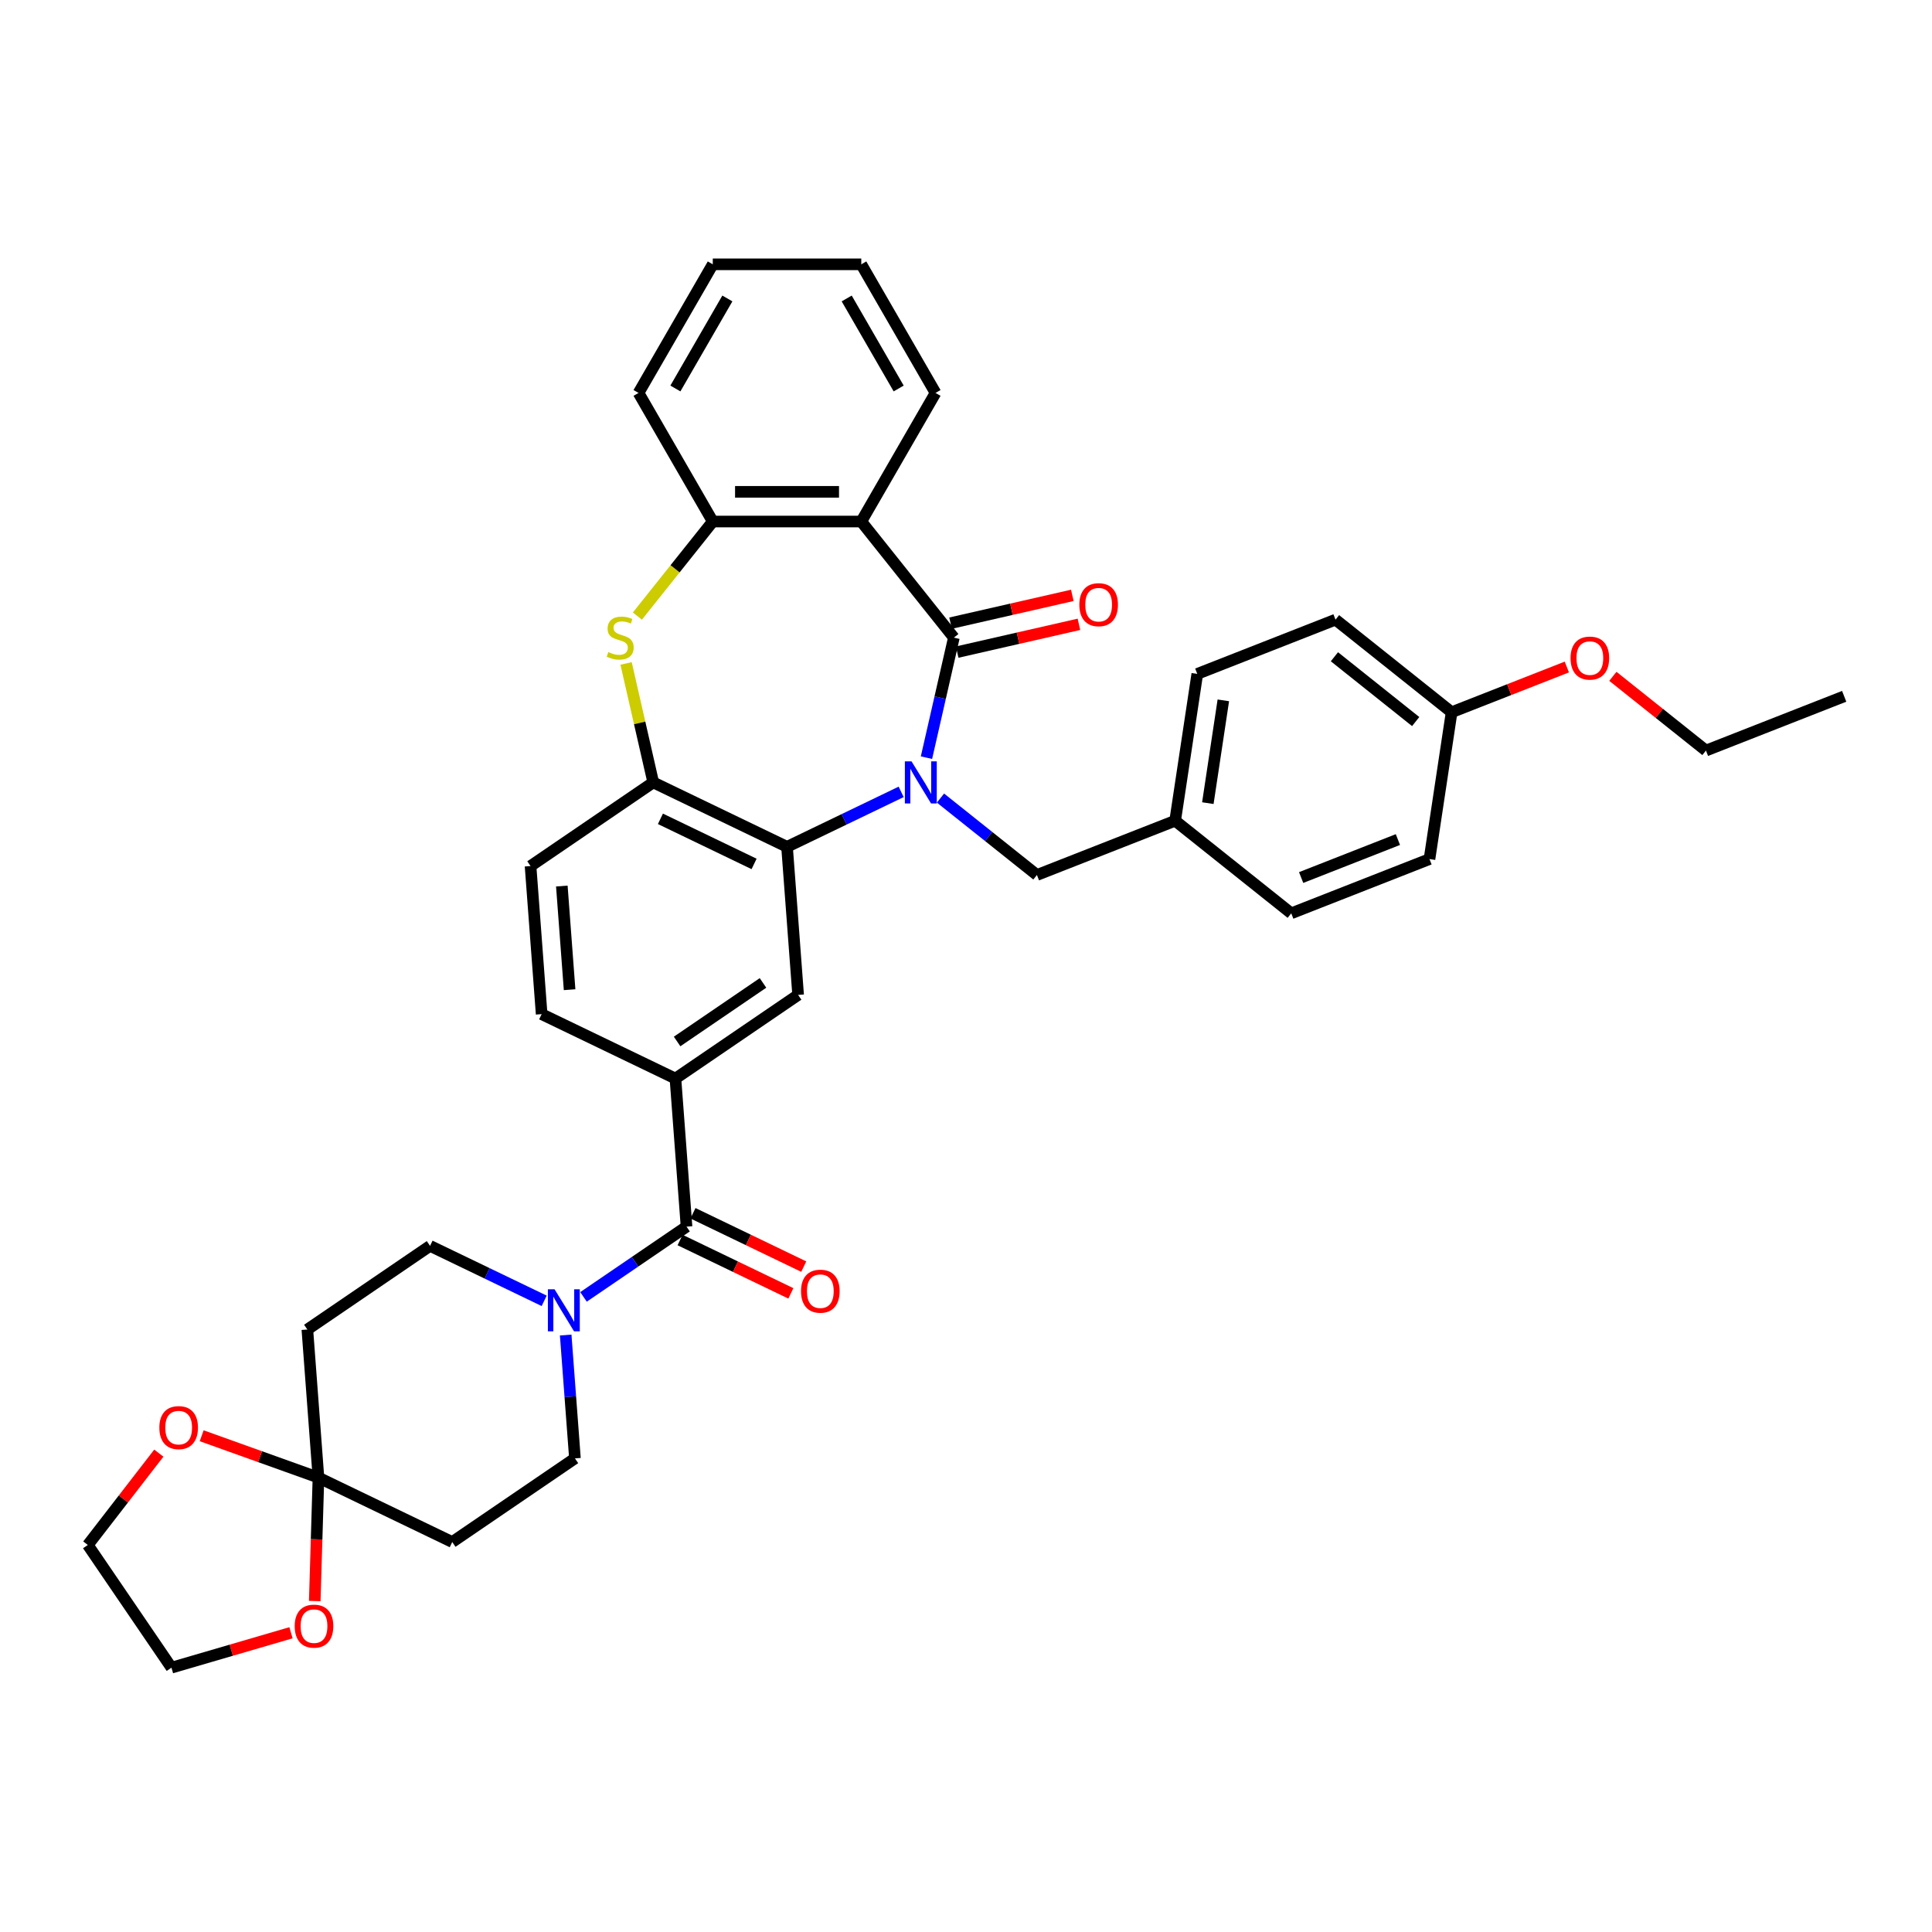 <?xml version='1.0' encoding='iso-8859-1'?>
<svg version='1.1' baseProfile='full'
              xmlns='http://www.w3.org/2000/svg'
                      xmlns:rdkit='http://www.rdkit.org/xml'
                      xmlns:xlink='http://www.w3.org/1999/xlink'
                  xml:space='preserve'
width='1000px' height='1000px' viewBox='0 0 1000 1000'>
<!-- END OF HEADER -->
<rect style='opacity:1.0;fill:#FFFFFF;stroke:none' width='1000' height='1000' x='0' y='0'> </rect>
<path class='bond-0' d='M 479.539,392.165 L 486.629,361.1' style='fill:none;fill-rule:evenodd;stroke:#0000FF;stroke-width:6px;stroke-linecap:butt;stroke-linejoin:miter;stroke-opacity:1' />
<path class='bond-0' d='M 486.629,361.1 L 493.72,330.036' style='fill:none;fill-rule:evenodd;stroke:#000000;stroke-width:6px;stroke-linecap:butt;stroke-linejoin:miter;stroke-opacity:1' />
<path class='bond-1' d='M 466.44,409.871 L 436.903,424.095' style='fill:none;fill-rule:evenodd;stroke:#0000FF;stroke-width:6px;stroke-linecap:butt;stroke-linejoin:miter;stroke-opacity:1' />
<path class='bond-1' d='M 436.903,424.095 L 407.366,438.319' style='fill:none;fill-rule:evenodd;stroke:#000000;stroke-width:6px;stroke-linecap:butt;stroke-linejoin:miter;stroke-opacity:1' />
<path class='bond-11' d='M 486.793,413.086 L 511.751,432.989' style='fill:none;fill-rule:evenodd;stroke:#0000FF;stroke-width:6px;stroke-linecap:butt;stroke-linejoin:miter;stroke-opacity:1' />
<path class='bond-11' d='M 511.751,432.989 L 536.709,452.893' style='fill:none;fill-rule:evenodd;stroke:#000000;stroke-width:6px;stroke-linecap:butt;stroke-linejoin:miter;stroke-opacity:1' />
<path class='bond-2' d='M 493.72,330.036 L 445.797,269.943' style='fill:none;fill-rule:evenodd;stroke:#000000;stroke-width:6px;stroke-linecap:butt;stroke-linejoin:miter;stroke-opacity:1' />
<path class='bond-14' d='M 495.43,337.529 L 526.941,330.337' style='fill:none;fill-rule:evenodd;stroke:#000000;stroke-width:6px;stroke-linecap:butt;stroke-linejoin:miter;stroke-opacity:1' />
<path class='bond-14' d='M 526.941,330.337 L 558.451,323.145' style='fill:none;fill-rule:evenodd;stroke:#FF0000;stroke-width:6px;stroke-linecap:butt;stroke-linejoin:miter;stroke-opacity:1' />
<path class='bond-14' d='M 492.009,322.542 L 523.52,315.35' style='fill:none;fill-rule:evenodd;stroke:#000000;stroke-width:6px;stroke-linecap:butt;stroke-linejoin:miter;stroke-opacity:1' />
<path class='bond-14' d='M 523.52,315.35 L 555.031,308.158' style='fill:none;fill-rule:evenodd;stroke:#FF0000;stroke-width:6px;stroke-linecap:butt;stroke-linejoin:miter;stroke-opacity:1' />
<path class='bond-5' d='M 407.366,438.319 L 338.116,404.97' style='fill:none;fill-rule:evenodd;stroke:#000000;stroke-width:6px;stroke-linecap:butt;stroke-linejoin:miter;stroke-opacity:1' />
<path class='bond-5' d='M 390.309,447.167 L 341.834,423.823' style='fill:none;fill-rule:evenodd;stroke:#000000;stroke-width:6px;stroke-linecap:butt;stroke-linejoin:miter;stroke-opacity:1' />
<path class='bond-10' d='M 407.366,438.319 L 413.11,514.966' style='fill:none;fill-rule:evenodd;stroke:#000000;stroke-width:6px;stroke-linecap:butt;stroke-linejoin:miter;stroke-opacity:1' />
<path class='bond-7' d='M 445.797,269.943 L 368.935,269.943' style='fill:none;fill-rule:evenodd;stroke:#000000;stroke-width:6px;stroke-linecap:butt;stroke-linejoin:miter;stroke-opacity:1' />
<path class='bond-7' d='M 434.268,254.57 L 380.465,254.57' style='fill:none;fill-rule:evenodd;stroke:#000000;stroke-width:6px;stroke-linecap:butt;stroke-linejoin:miter;stroke-opacity:1' />
<path class='bond-23' d='M 445.797,269.943 L 484.228,203.378' style='fill:none;fill-rule:evenodd;stroke:#000000;stroke-width:6px;stroke-linecap:butt;stroke-linejoin:miter;stroke-opacity:1' />
<path class='bond-3' d='M 324.062,343.394 L 331.089,374.182' style='fill:none;fill-rule:evenodd;stroke:#CCCC00;stroke-width:6px;stroke-linecap:butt;stroke-linejoin:miter;stroke-opacity:1' />
<path class='bond-3' d='M 331.089,374.182 L 338.116,404.97' style='fill:none;fill-rule:evenodd;stroke:#000000;stroke-width:6px;stroke-linecap:butt;stroke-linejoin:miter;stroke-opacity:1' />
<path class='bond-37' d='M 329.914,318.875 L 349.425,294.409' style='fill:none;fill-rule:evenodd;stroke:#CCCC00;stroke-width:6px;stroke-linecap:butt;stroke-linejoin:miter;stroke-opacity:1' />
<path class='bond-37' d='M 349.425,294.409 L 368.935,269.943' style='fill:none;fill-rule:evenodd;stroke:#000000;stroke-width:6px;stroke-linecap:butt;stroke-linejoin:miter;stroke-opacity:1' />
<path class='bond-4' d='M 355.348,634.911 L 349.604,558.264' style='fill:none;fill-rule:evenodd;stroke:#000000;stroke-width:6px;stroke-linecap:butt;stroke-linejoin:miter;stroke-opacity:1' />
<path class='bond-6' d='M 355.348,634.911 L 328.683,653.091' style='fill:none;fill-rule:evenodd;stroke:#000000;stroke-width:6px;stroke-linecap:butt;stroke-linejoin:miter;stroke-opacity:1' />
<path class='bond-6' d='M 328.683,653.091 L 302.018,671.271' style='fill:none;fill-rule:evenodd;stroke:#0000FF;stroke-width:6px;stroke-linecap:butt;stroke-linejoin:miter;stroke-opacity:1' />
<path class='bond-19' d='M 352.013,641.836 L 380.681,655.642' style='fill:none;fill-rule:evenodd;stroke:#000000;stroke-width:6px;stroke-linecap:butt;stroke-linejoin:miter;stroke-opacity:1' />
<path class='bond-19' d='M 380.681,655.642 L 409.35,669.448' style='fill:none;fill-rule:evenodd;stroke:#FF0000;stroke-width:6px;stroke-linecap:butt;stroke-linejoin:miter;stroke-opacity:1' />
<path class='bond-19' d='M 358.683,627.986 L 387.351,641.792' style='fill:none;fill-rule:evenodd;stroke:#000000;stroke-width:6px;stroke-linecap:butt;stroke-linejoin:miter;stroke-opacity:1' />
<path class='bond-19' d='M 387.351,641.792 L 416.019,655.598' style='fill:none;fill-rule:evenodd;stroke:#FF0000;stroke-width:6px;stroke-linecap:butt;stroke-linejoin:miter;stroke-opacity:1' />
<path class='bond-20' d='M 338.116,404.97 L 274.61,448.268' style='fill:none;fill-rule:evenodd;stroke:#000000;stroke-width:6px;stroke-linecap:butt;stroke-linejoin:miter;stroke-opacity:1' />
<path class='bond-15' d='M 281.665,673.308 L 252.128,659.084' style='fill:none;fill-rule:evenodd;stroke:#0000FF;stroke-width:6px;stroke-linecap:butt;stroke-linejoin:miter;stroke-opacity:1' />
<path class='bond-15' d='M 252.128,659.084 L 222.592,644.86' style='fill:none;fill-rule:evenodd;stroke:#000000;stroke-width:6px;stroke-linecap:butt;stroke-linejoin:miter;stroke-opacity:1' />
<path class='bond-16' d='M 292.801,691.014 L 295.194,722.935' style='fill:none;fill-rule:evenodd;stroke:#0000FF;stroke-width:6px;stroke-linecap:butt;stroke-linejoin:miter;stroke-opacity:1' />
<path class='bond-16' d='M 295.194,722.935 L 297.586,754.856' style='fill:none;fill-rule:evenodd;stroke:#000000;stroke-width:6px;stroke-linecap:butt;stroke-linejoin:miter;stroke-opacity:1' />
<path class='bond-29' d='M 368.935,269.943 L 330.505,203.378' style='fill:none;fill-rule:evenodd;stroke:#000000;stroke-width:6px;stroke-linecap:butt;stroke-linejoin:miter;stroke-opacity:1' />
<path class='bond-8' d='M 164.829,764.804 L 234.079,798.153' style='fill:none;fill-rule:evenodd;stroke:#000000;stroke-width:6px;stroke-linecap:butt;stroke-linejoin:miter;stroke-opacity:1' />
<path class='bond-17' d='M 164.829,764.804 L 163.873,796.754' style='fill:none;fill-rule:evenodd;stroke:#000000;stroke-width:6px;stroke-linecap:butt;stroke-linejoin:miter;stroke-opacity:1' />
<path class='bond-17' d='M 163.873,796.754 L 162.917,828.704' style='fill:none;fill-rule:evenodd;stroke:#FF0000;stroke-width:6px;stroke-linecap:butt;stroke-linejoin:miter;stroke-opacity:1' />
<path class='bond-18' d='M 164.829,764.804 L 134.608,753.975' style='fill:none;fill-rule:evenodd;stroke:#000000;stroke-width:6px;stroke-linecap:butt;stroke-linejoin:miter;stroke-opacity:1' />
<path class='bond-18' d='M 134.608,753.975 L 104.386,743.146' style='fill:none;fill-rule:evenodd;stroke:#FF0000;stroke-width:6px;stroke-linecap:butt;stroke-linejoin:miter;stroke-opacity:1' />
<path class='bond-41' d='M 164.829,764.804 L 159.086,688.157' style='fill:none;fill-rule:evenodd;stroke:#000000;stroke-width:6px;stroke-linecap:butt;stroke-linejoin:miter;stroke-opacity:1' />
<path class='bond-9' d='M 349.604,558.264 L 413.11,514.966' style='fill:none;fill-rule:evenodd;stroke:#000000;stroke-width:6px;stroke-linecap:butt;stroke-linejoin:miter;stroke-opacity:1' />
<path class='bond-9' d='M 350.47,539.068 L 394.925,508.76' style='fill:none;fill-rule:evenodd;stroke:#000000;stroke-width:6px;stroke-linecap:butt;stroke-linejoin:miter;stroke-opacity:1' />
<path class='bond-21' d='M 349.604,558.264 L 280.354,524.915' style='fill:none;fill-rule:evenodd;stroke:#000000;stroke-width:6px;stroke-linecap:butt;stroke-linejoin:miter;stroke-opacity:1' />
<path class='bond-22' d='M 536.709,452.893 L 608.258,424.812' style='fill:none;fill-rule:evenodd;stroke:#000000;stroke-width:6px;stroke-linecap:butt;stroke-linejoin:miter;stroke-opacity:1' />
<path class='bond-12' d='M 159.086,688.157 L 222.592,644.86' style='fill:none;fill-rule:evenodd;stroke:#000000;stroke-width:6px;stroke-linecap:butt;stroke-linejoin:miter;stroke-opacity:1' />
<path class='bond-13' d='M 234.079,798.153 L 297.586,754.856' style='fill:none;fill-rule:evenodd;stroke:#000000;stroke-width:6px;stroke-linecap:butt;stroke-linejoin:miter;stroke-opacity:1' />
<path class='bond-32' d='M 150.616,845.112 L 119.684,854.149' style='fill:none;fill-rule:evenodd;stroke:#FF0000;stroke-width:6px;stroke-linecap:butt;stroke-linejoin:miter;stroke-opacity:1' />
<path class='bond-32' d='M 119.684,854.149 L 88.752,863.186' style='fill:none;fill-rule:evenodd;stroke:#000000;stroke-width:6px;stroke-linecap:butt;stroke-linejoin:miter;stroke-opacity:1' />
<path class='bond-31' d='M 82.214,752.143 L 63.834,775.911' style='fill:none;fill-rule:evenodd;stroke:#FF0000;stroke-width:6px;stroke-linecap:butt;stroke-linejoin:miter;stroke-opacity:1' />
<path class='bond-31' d='M 63.834,775.911 L 45.455,799.68' style='fill:none;fill-rule:evenodd;stroke:#000000;stroke-width:6px;stroke-linecap:butt;stroke-linejoin:miter;stroke-opacity:1' />
<path class='bond-39' d='M 274.61,448.268 L 280.354,524.915' style='fill:none;fill-rule:evenodd;stroke:#000000;stroke-width:6px;stroke-linecap:butt;stroke-linejoin:miter;stroke-opacity:1' />
<path class='bond-39' d='M 290.801,458.616 L 294.822,512.269' style='fill:none;fill-rule:evenodd;stroke:#000000;stroke-width:6px;stroke-linecap:butt;stroke-linejoin:miter;stroke-opacity:1' />
<path class='bond-25' d='M 608.258,424.812 L 668.351,472.735' style='fill:none;fill-rule:evenodd;stroke:#000000;stroke-width:6px;stroke-linecap:butt;stroke-linejoin:miter;stroke-opacity:1' />
<path class='bond-26' d='M 608.258,424.812 L 619.714,348.809' style='fill:none;fill-rule:evenodd;stroke:#000000;stroke-width:6px;stroke-linecap:butt;stroke-linejoin:miter;stroke-opacity:1' />
<path class='bond-26' d='M 625.177,415.703 L 633.196,362.5' style='fill:none;fill-rule:evenodd;stroke:#000000;stroke-width:6px;stroke-linecap:butt;stroke-linejoin:miter;stroke-opacity:1' />
<path class='bond-34' d='M 484.228,203.378 L 445.797,136.814' style='fill:none;fill-rule:evenodd;stroke:#000000;stroke-width:6px;stroke-linecap:butt;stroke-linejoin:miter;stroke-opacity:1' />
<path class='bond-34' d='M 465.151,201.08 L 438.249,154.485' style='fill:none;fill-rule:evenodd;stroke:#000000;stroke-width:6px;stroke-linecap:butt;stroke-linejoin:miter;stroke-opacity:1' />
<path class='bond-24' d='M 751.355,368.651 L 691.262,320.728' style='fill:none;fill-rule:evenodd;stroke:#000000;stroke-width:6px;stroke-linecap:butt;stroke-linejoin:miter;stroke-opacity:1' />
<path class='bond-24' d='M 732.757,373.481 L 690.692,339.935' style='fill:none;fill-rule:evenodd;stroke:#000000;stroke-width:6px;stroke-linecap:butt;stroke-linejoin:miter;stroke-opacity:1' />
<path class='bond-30' d='M 751.355,368.651 L 781.173,356.948' style='fill:none;fill-rule:evenodd;stroke:#000000;stroke-width:6px;stroke-linecap:butt;stroke-linejoin:miter;stroke-opacity:1' />
<path class='bond-30' d='M 781.173,356.948 L 810.99,345.246' style='fill:none;fill-rule:evenodd;stroke:#FF0000;stroke-width:6px;stroke-linecap:butt;stroke-linejoin:miter;stroke-opacity:1' />
<path class='bond-38' d='M 751.355,368.651 L 739.9,444.654' style='fill:none;fill-rule:evenodd;stroke:#000000;stroke-width:6px;stroke-linecap:butt;stroke-linejoin:miter;stroke-opacity:1' />
<path class='bond-27' d='M 668.351,472.735 L 739.9,444.654' style='fill:none;fill-rule:evenodd;stroke:#000000;stroke-width:6px;stroke-linecap:butt;stroke-linejoin:miter;stroke-opacity:1' />
<path class='bond-27' d='M 673.467,454.213 L 723.551,434.556' style='fill:none;fill-rule:evenodd;stroke:#000000;stroke-width:6px;stroke-linecap:butt;stroke-linejoin:miter;stroke-opacity:1' />
<path class='bond-28' d='M 619.714,348.809 L 691.262,320.728' style='fill:none;fill-rule:evenodd;stroke:#000000;stroke-width:6px;stroke-linecap:butt;stroke-linejoin:miter;stroke-opacity:1' />
<path class='bond-40' d='M 330.505,203.378 L 368.935,136.814' style='fill:none;fill-rule:evenodd;stroke:#000000;stroke-width:6px;stroke-linecap:butt;stroke-linejoin:miter;stroke-opacity:1' />
<path class='bond-40' d='M 349.582,201.08 L 376.484,154.485' style='fill:none;fill-rule:evenodd;stroke:#000000;stroke-width:6px;stroke-linecap:butt;stroke-linejoin:miter;stroke-opacity:1' />
<path class='bond-33' d='M 834.817,350.071 L 858.907,369.281' style='fill:none;fill-rule:evenodd;stroke:#FF0000;stroke-width:6px;stroke-linecap:butt;stroke-linejoin:miter;stroke-opacity:1' />
<path class='bond-33' d='M 858.907,369.281 L 882.997,388.492' style='fill:none;fill-rule:evenodd;stroke:#000000;stroke-width:6px;stroke-linecap:butt;stroke-linejoin:miter;stroke-opacity:1' />
<path class='bond-42' d='M 45.455,799.68 L 88.752,863.186' style='fill:none;fill-rule:evenodd;stroke:#000000;stroke-width:6px;stroke-linecap:butt;stroke-linejoin:miter;stroke-opacity:1' />
<path class='bond-36' d='M 882.997,388.492 L 954.545,360.412' style='fill:none;fill-rule:evenodd;stroke:#000000;stroke-width:6px;stroke-linecap:butt;stroke-linejoin:miter;stroke-opacity:1' />
<path class='bond-35' d='M 445.797,136.814 L 368.935,136.814' style='fill:none;fill-rule:evenodd;stroke:#000000;stroke-width:6px;stroke-linecap:butt;stroke-linejoin:miter;stroke-opacity:1' />
<path  class='atom-0' d='M 471.805 394.087
L 478.938 405.616
Q 479.645 406.754, 480.782 408.813
Q 481.92 410.873, 481.981 410.996
L 481.981 394.087
L 484.871 394.087
L 484.871 415.854
L 481.889 415.854
L 474.234 403.249
Q 473.342 401.773, 472.389 400.082
Q 471.467 398.391, 471.19 397.868
L 471.19 415.854
L 468.361 415.854
L 468.361 394.087
L 471.805 394.087
' fill='#0000FF'/>
<path  class='atom-4' d='M 314.864 337.507
Q 315.11 337.599, 316.125 338.029
Q 317.139 338.46, 318.246 338.736
Q 319.383 338.982, 320.49 338.982
Q 322.55 338.982, 323.749 337.999
Q 324.948 336.984, 324.948 335.232
Q 324.948 334.032, 324.333 333.295
Q 323.749 332.557, 322.827 332.157
Q 321.905 331.757, 320.367 331.296
Q 318.43 330.712, 317.262 330.159
Q 316.125 329.605, 315.294 328.437
Q 314.495 327.269, 314.495 325.301
Q 314.495 322.565, 316.34 320.874
Q 318.215 319.183, 321.905 319.183
Q 324.426 319.183, 327.285 320.382
L 326.578 322.749
Q 323.964 321.673, 321.997 321.673
Q 319.875 321.673, 318.707 322.565
Q 317.539 323.426, 317.57 324.932
Q 317.57 326.1, 318.154 326.807
Q 318.769 327.515, 319.629 327.914
Q 320.521 328.314, 321.997 328.775
Q 323.964 329.39, 325.133 330.005
Q 326.301 330.62, 327.131 331.88
Q 327.992 333.11, 327.992 335.232
Q 327.992 338.244, 325.963 339.874
Q 323.964 341.473, 320.613 341.473
Q 318.676 341.473, 317.201 341.042
Q 315.756 340.643, 314.034 339.935
L 314.864 337.507
' fill='#CCCC00'/>
<path  class='atom-7' d='M 287.03 667.325
L 294.163 678.854
Q 294.87 679.992, 296.008 682.052
Q 297.145 684.112, 297.207 684.235
L 297.207 667.325
L 300.097 667.325
L 300.097 689.092
L 297.114 689.092
L 289.459 676.487
Q 288.567 675.011, 287.614 673.32
Q 286.692 671.629, 286.415 671.107
L 286.415 689.092
L 283.587 689.092
L 283.587 667.325
L 287.03 667.325
' fill='#0000FF'/>
<path  class='atom-15' d='M 558.662 312.994
Q 558.662 307.767, 561.245 304.846
Q 563.828 301.926, 568.655 301.926
Q 573.481 301.926, 576.064 304.846
Q 578.647 307.767, 578.647 312.994
Q 578.647 318.282, 576.033 321.295
Q 573.42 324.277, 568.655 324.277
Q 563.858 324.277, 561.245 321.295
Q 558.662 318.313, 558.662 312.994
M 568.655 321.818
Q 571.975 321.818, 573.758 319.604
Q 575.572 317.36, 575.572 312.994
Q 575.572 308.72, 573.758 306.568
Q 571.975 304.385, 568.655 304.385
Q 565.334 304.385, 563.52 306.537
Q 561.737 308.69, 561.737 312.994
Q 561.737 317.39, 563.52 319.604
Q 565.334 321.818, 568.655 321.818
' fill='#FF0000'/>
<path  class='atom-18' d='M 152.538 841.693
Q 152.538 836.467, 155.121 833.546
Q 157.703 830.625, 162.53 830.625
Q 167.357 830.625, 169.94 833.546
Q 172.522 836.467, 172.522 841.693
Q 172.522 846.981, 169.909 849.994
Q 167.295 852.976, 162.53 852.976
Q 157.734 852.976, 155.121 849.994
Q 152.538 847.012, 152.538 841.693
M 162.53 850.517
Q 165.85 850.517, 167.634 848.303
Q 169.448 846.059, 169.448 841.693
Q 169.448 837.42, 167.634 835.268
Q 165.85 833.085, 162.53 833.085
Q 159.21 833.085, 157.396 835.237
Q 155.612 837.389, 155.612 841.693
Q 155.612 846.09, 157.396 848.303
Q 159.21 850.517, 162.53 850.517
' fill='#FF0000'/>
<path  class='atom-19' d='M 82.481 738.938
Q 82.481 733.711, 85.063 730.791
Q 87.646 727.87, 92.473 727.87
Q 97.3 727.87, 99.882 730.791
Q 102.465 733.711, 102.465 738.938
Q 102.465 744.226, 99.852 747.239
Q 97.238 750.221, 92.473 750.221
Q 87.677 750.221, 85.063 747.239
Q 82.481 744.257, 82.481 738.938
M 92.473 747.762
Q 95.793 747.762, 97.576 745.548
Q 99.39 743.304, 99.39 738.938
Q 99.39 734.664, 97.576 732.512
Q 95.793 730.329, 92.473 730.329
Q 89.152 730.329, 87.338 732.482
Q 85.555 734.634, 85.555 738.938
Q 85.555 743.334, 87.338 745.548
Q 89.152 747.762, 92.473 747.762
' fill='#FF0000'/>
<path  class='atom-20' d='M 414.606 668.322
Q 414.606 663.095, 417.189 660.174
Q 419.771 657.253, 424.598 657.253
Q 429.425 657.253, 432.008 660.174
Q 434.59 663.095, 434.59 668.322
Q 434.59 673.61, 431.977 676.623
Q 429.363 679.605, 424.598 679.605
Q 419.802 679.605, 417.189 676.623
Q 414.606 673.64, 414.606 668.322
M 424.598 677.145
Q 427.918 677.145, 429.702 674.932
Q 431.516 672.687, 431.516 668.322
Q 431.516 664.048, 429.702 661.896
Q 427.918 659.713, 424.598 659.713
Q 421.278 659.713, 419.464 661.865
Q 417.68 664.017, 417.68 668.322
Q 417.68 672.718, 419.464 674.932
Q 421.278 677.145, 424.598 677.145
' fill='#FF0000'/>
<path  class='atom-31' d='M 812.912 340.631
Q 812.912 335.405, 815.494 332.484
Q 818.077 329.563, 822.904 329.563
Q 827.731 329.563, 830.313 332.484
Q 832.896 335.405, 832.896 340.631
Q 832.896 345.919, 830.283 348.932
Q 827.669 351.915, 822.904 351.915
Q 818.108 351.915, 815.494 348.932
Q 812.912 345.95, 812.912 340.631
M 822.904 349.455
Q 826.224 349.455, 828.007 347.241
Q 829.821 344.997, 829.821 340.631
Q 829.821 336.358, 828.007 334.206
Q 826.224 332.023, 822.904 332.023
Q 819.583 332.023, 817.77 334.175
Q 815.986 336.327, 815.986 340.631
Q 815.986 345.028, 817.77 347.241
Q 819.583 349.455, 822.904 349.455
' fill='#FF0000'/>
</svg>
